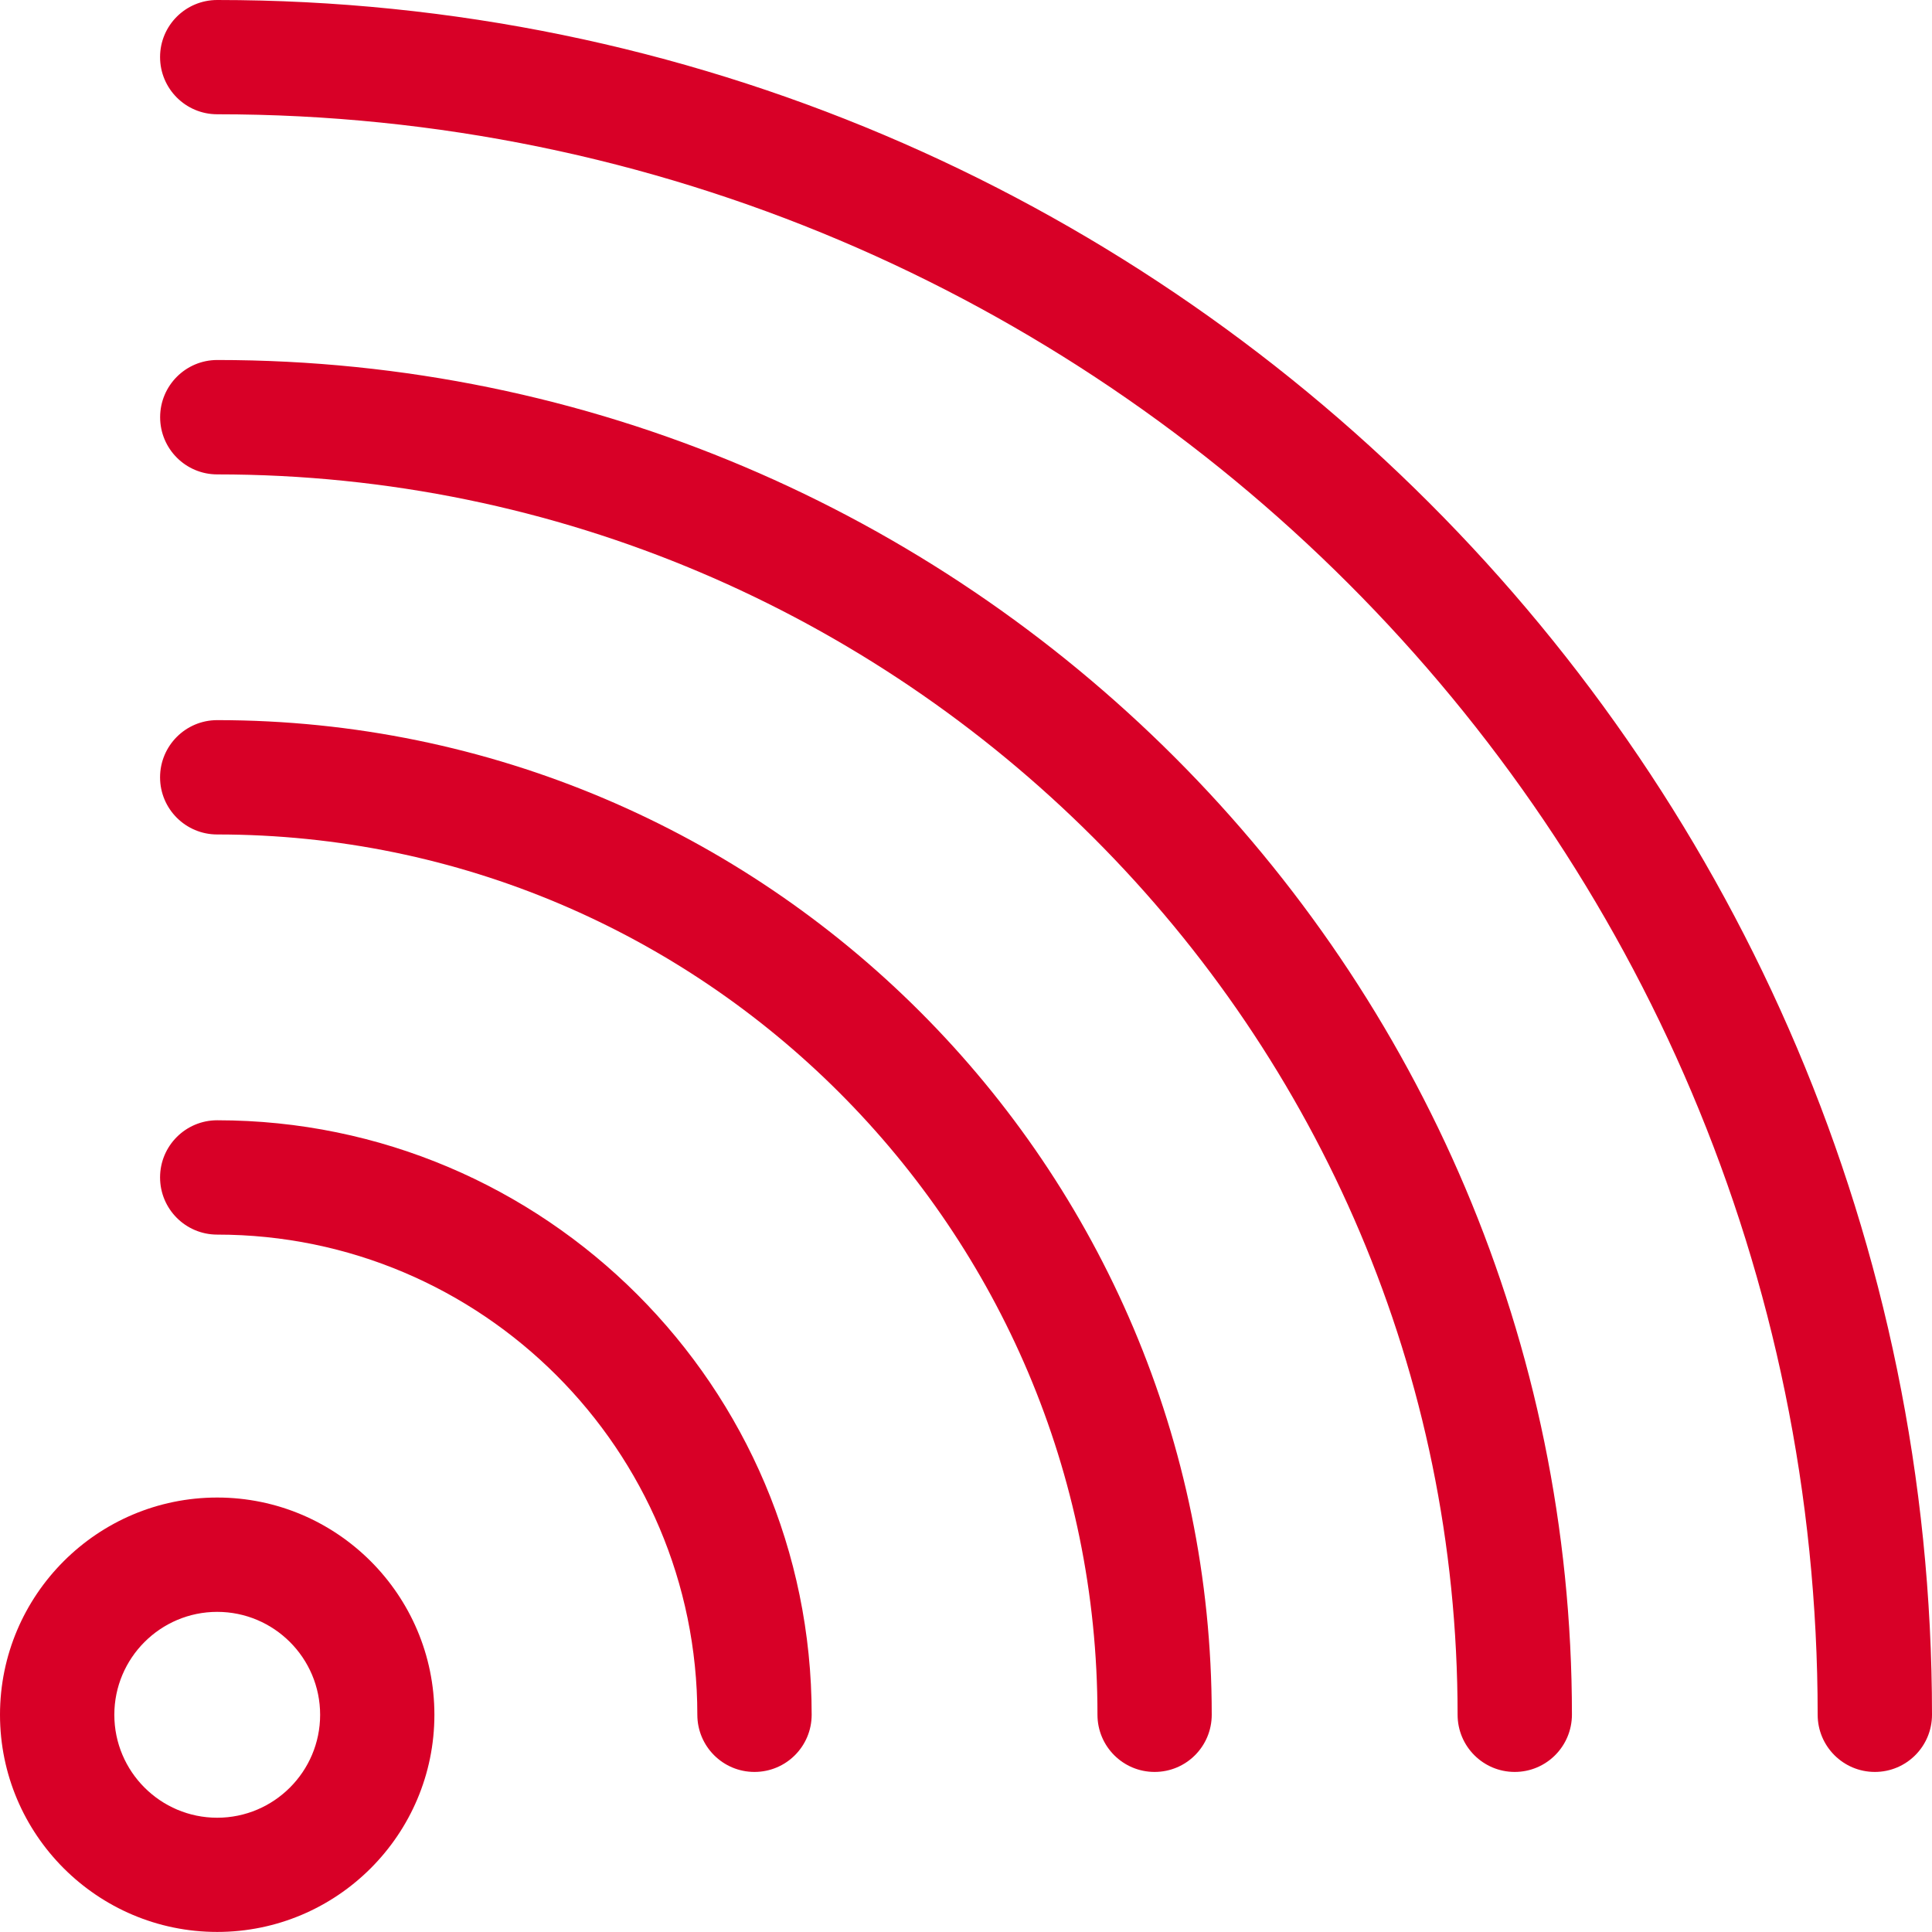 <?xml version="1.0" encoding="iso-8859-1"?>
<!-- Generator: Adobe Illustrator 19.1.0, SVG Export Plug-In . SVG Version: 6.00 Build 0)  -->
<svg xmlns="http://www.w3.org/2000/svg" xmlns:xlink="http://www.w3.org/1999/xlink" version="1.1" id="Capa_1" x="0px" y="0px" viewBox="0 0 29.994 29.994" style="enable-background:new 0 0 29.994 29.994;" xml:space="preserve" width="512px" height="512px">
<g>
	<g>
		<path d="M3.372,29.993C1.513,29.993,0,28.481,0,26.621c0-1.859,1.513-3.372,3.372-3.372    s3.372,1.513,3.372,3.372C6.744,28.481,5.232,29.993,3.372,29.993z M3.372,25.024c-0.881,0-1.597,0.717-1.597,1.598    c0,0.881,0.716,1.598,1.597,1.598c0.881,0,1.598-0.717,1.598-1.598C4.97,25.74,4.253,25.024,3.372,25.024z" fill="#D80027"/>
	</g>
	<g>
		<path d="M29.107,27.509c-0.49,0-0.888-0.397-0.888-0.888c0-13.701-11.146-24.847-24.847-24.847    c-0.49,0-0.887-0.398-0.887-0.888S2.882,0,3.372,0c14.679,0,26.622,11.941,26.622,26.621    C29.994,27.112,29.597,27.509,29.107,27.509z" fill="#D80027"/>
	</g>
	<g>
		<path d="M23.516,27.509c-0.49,0-0.887-0.397-0.887-0.888c0-10.617-8.639-19.256-19.256-19.256    c-0.49,0-0.887-0.397-0.887-0.888c0-0.49,0.397-0.888,0.887-0.888c11.597,0,21.031,9.436,21.031,21.031    C24.403,27.112,24.006,27.509,23.516,27.509z" fill="#D80027"/>
	</g>
	<g>
		<path d="M17.925,27.509c-0.49,0-0.887-0.397-0.887-0.888c0-7.535-6.131-13.666-13.666-13.666    c-0.49,0-0.887-0.397-0.887-0.887c0-0.49,0.397-0.888,0.887-0.888c8.514,0,15.44,6.927,15.44,15.441    C18.812,27.112,18.416,27.509,17.925,27.509z" fill="#D80027"/>
	</g>
	<g>
		<path d="M11.713,27.509c-0.49,0-0.887-0.397-0.887-0.888c0-4.11-3.344-7.454-7.454-7.454    c-0.49,0-0.887-0.397-0.887-0.888c0-0.49,0.397-0.887,0.887-0.887c5.089,0,9.229,4.14,9.229,9.229    C12.601,27.112,12.204,27.509,11.713,27.509z" fill="#D80027"/>
	</g>
</g>
<g>
</g>
<g>
</g>
<g>
</g>
<g>
</g>
<g>
</g>
<g>
</g>
<g>
</g>
<g>
</g>
<g>
</g>
<g>
</g>
<g>
</g>
<g>
</g>
<g>
</g>
<g>
</g>
<g>
</g>
</svg>
